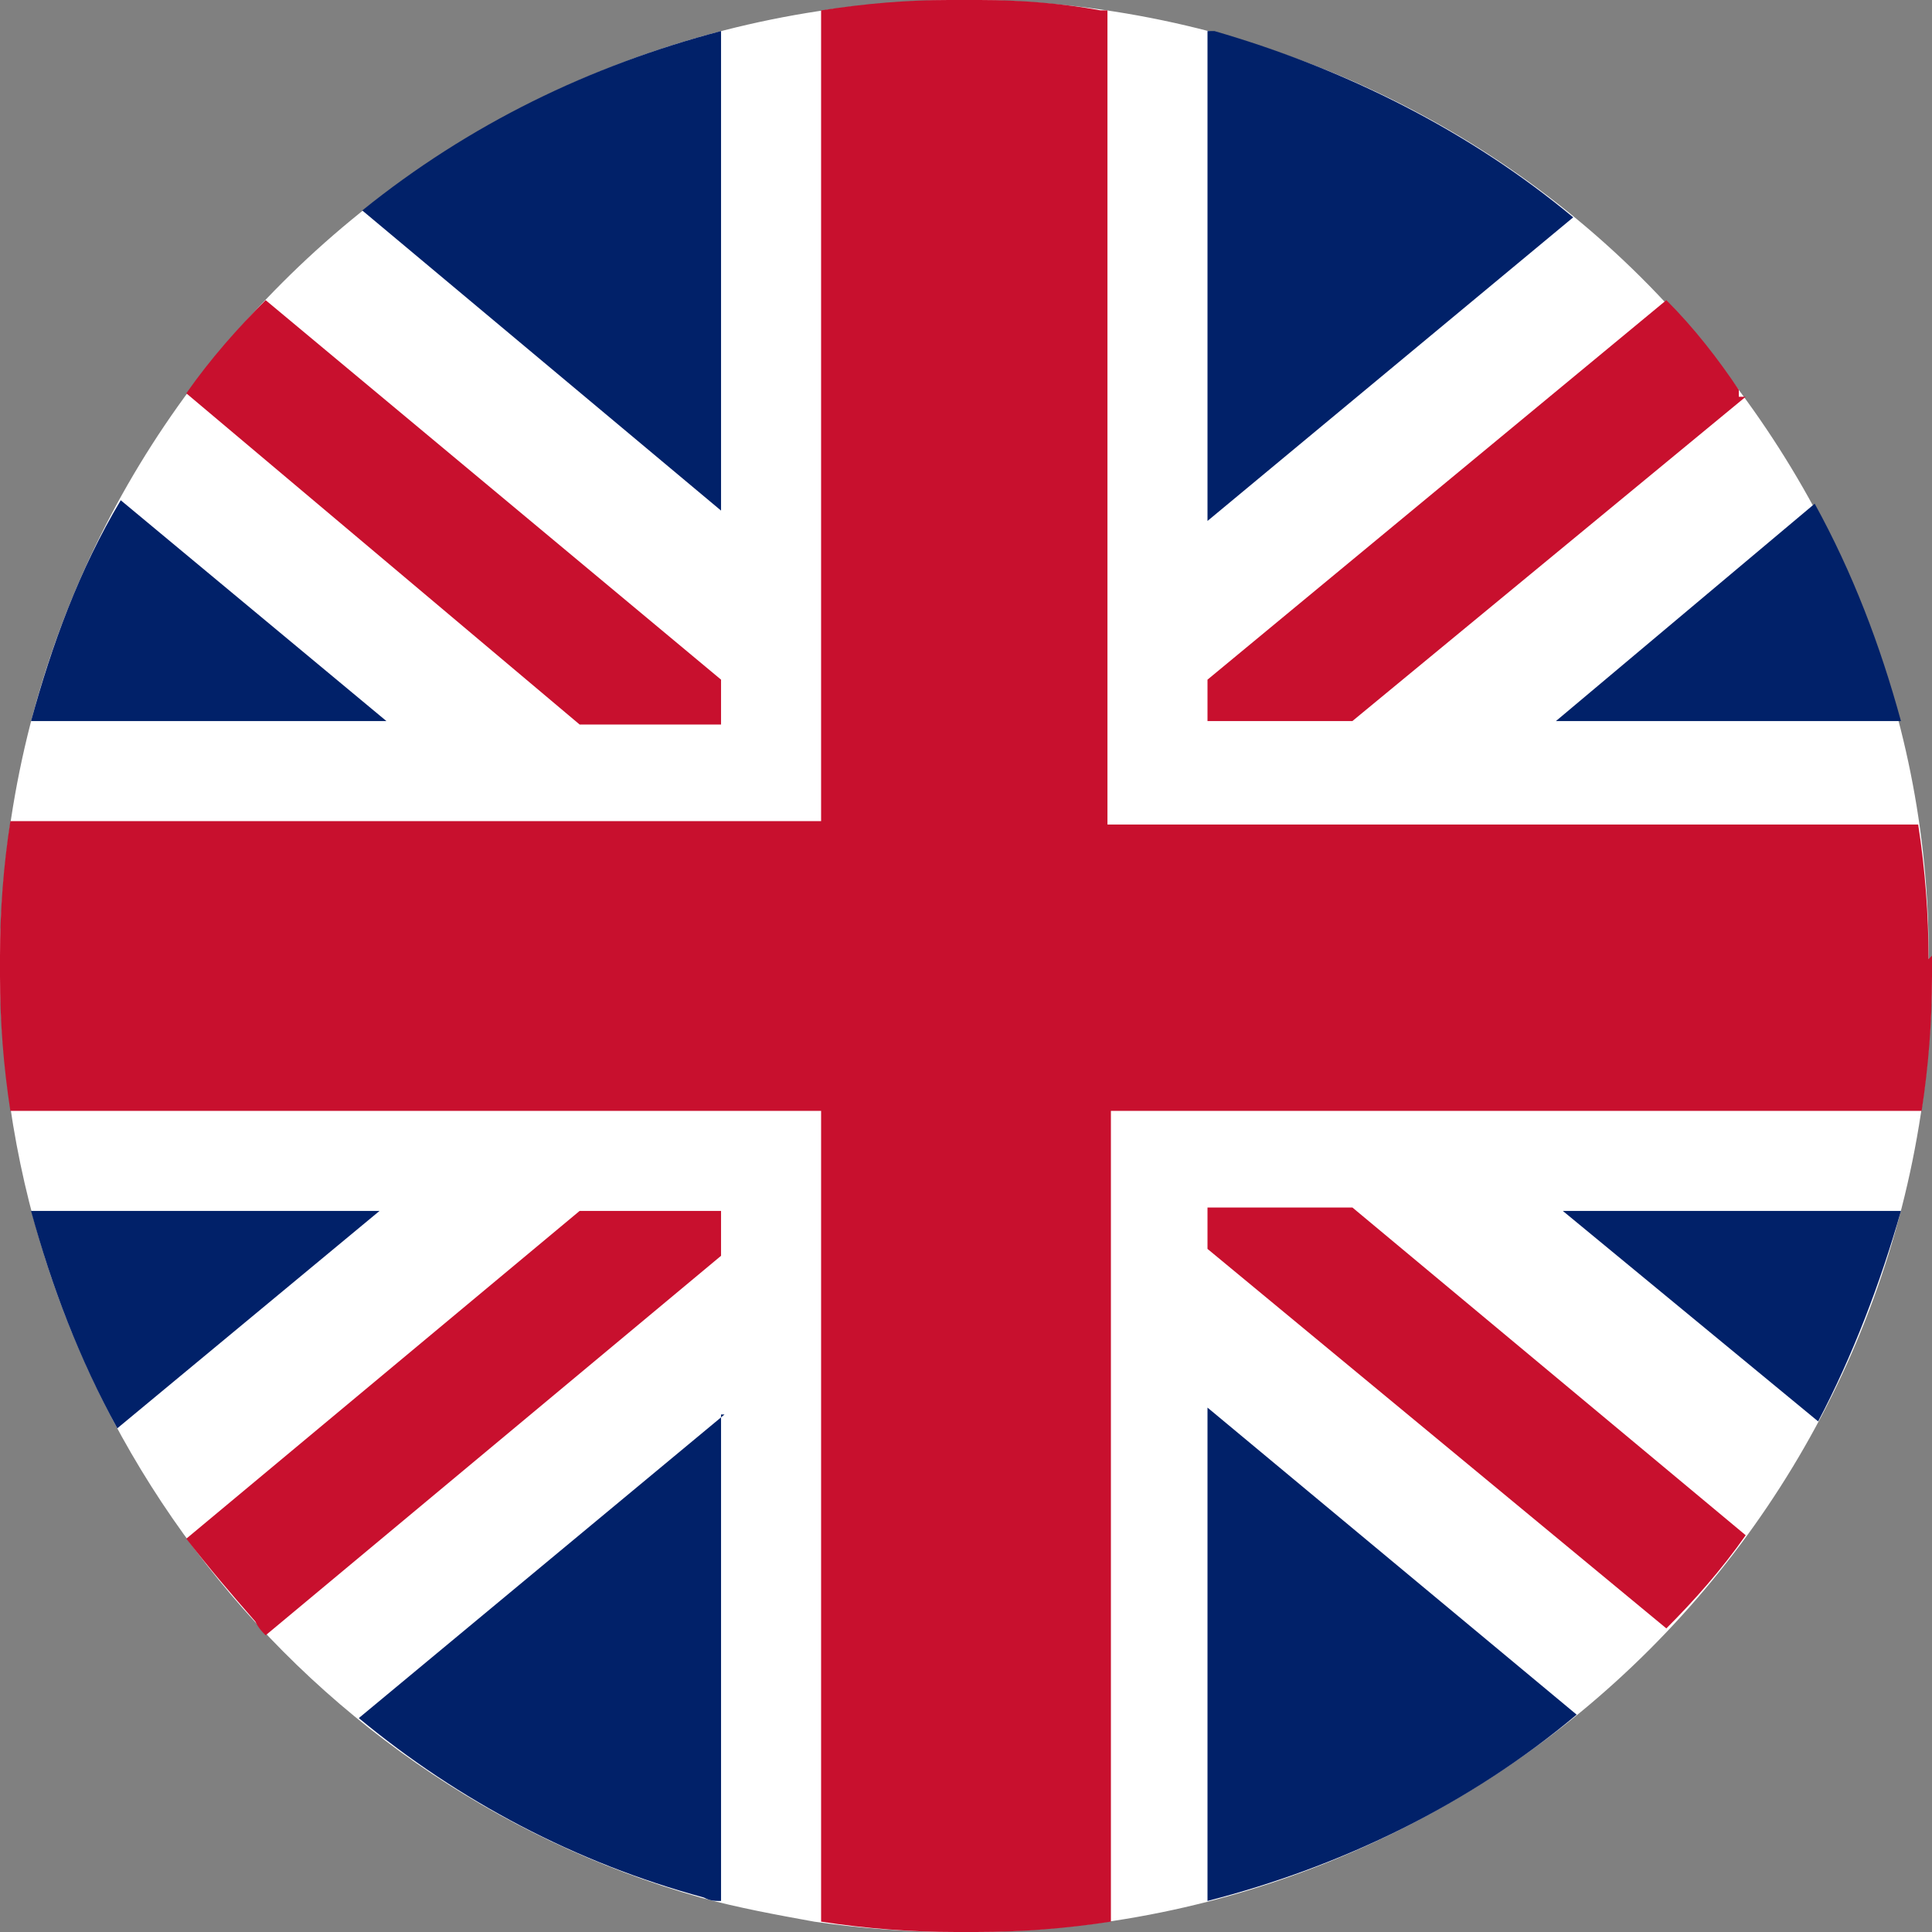<?xml version="1.0" encoding="UTF-8"?>
<svg id="Calque_1" data-name="Calque 1" xmlns="http://www.w3.org/2000/svg" version="1.1" viewBox="0 0 56 56">
  <rect x="0" y="0" width="56" height="56" fill="#808080" stroke="none"/>
  <defs>
    <style>
      .cls-1 {
        fill: #c8102e;
      }

      .cls-1, .cls-2, .cls-3 {
        stroke-width: 0px;
      }

      .cls-2 {
        fill: #012169;
      }

      .cls-3 {
        fill: #fff;
      }
    </style>
  </defs>
  <g id="Layer_2" data-name="Layer 2">
    <g id="United_Kingdom" data-name="United Kingdom">
      <path class="cls-3" d="M56,28c0,15.5-12.5,28-28,28h-.3c-1.4,0-2.7-.1-4.1-.3-1.1-.2-2.2-.4-3.3-.7C8.3,51.6,0,40.5,0,28,0,12.5,12.5,0,28,0h0c7.7,0,15.1,3.2,20.3,8.8,4.9,5.2,7.7,12.1,7.6,19.2Z"/>
      <path class="cls-1" d="M20.9,19.7v1.3h-4.1L5.4,11.4c.7-1,1.5-1.9,2.3-2.7l13.2,11Z"/>
      <path class="cls-1" d="M50.6,11.5l-11.4,9.4h-4.2v-1.2l13.3-11h0c.8.8,1.5,1.7,2.1,2.6v.2Z"/>
      <path class="cls-1" d="M20.9,35.1v1.3l-13.2,11c-.1-.1-.2-.2-.3-.4-.7-.8-1.3-1.5-2-2.4l11.4-9.5h4.1Z"/>
      <path class="cls-1" d="M50.6,44.5c-.7,1-1.5,1.9-2.3,2.7l-13.3-11v-1.2h4.2l11.4,9.5Z"/>
      <g>
        <path class="cls-2" d="M11.2,20.9H.9c.6-2.2,1.4-4.4,2.6-6.4l7.7,6.4Z"/>
        <path class="cls-2" d="M11,35.1l-7.6,6.3c-1.1-2-1.9-4.1-2.5-6.3h10.1Z"/>
        <path class="cls-2" d="M20.9,41v14.1c-.2,0-.3,0-.5-.1-3.7-1-7.1-2.8-10-5.2l10.6-8.8Z"/>
        <path class="cls-2" d="M20.9.9v13.9L10.5,6.1c3.1-2.5,6.6-4.2,10.4-5.2Z"/>
        <path class="cls-2" d="M45.6,6.3l-10.6,8.8V.9h.2c3.8,1.1,7.4,2.9,10.4,5.4Z"/>
        <path class="cls-2" d="M55.1,20.9h-10l7.5-6.3c1.1,2,1.9,4.1,2.5,6.3Z"/>
        <path class="cls-2" d="M45.7,49.7c-3.1,2.6-6.8,4.4-10.7,5.4v-14.3l10.7,8.9Z"/>
        <path class="cls-2" d="M55.1,35.1c-.6,2.1-1.4,4.2-2.4,6.1l-7.4-6.1h9.8Z"/>
      </g>
      <path class="cls-1" d="M56,27.7v.6c0,1.3-.1,2.6-.3,3.9h-23.5v23.5c-1.3.2-2.6.3-3.9.3h-.6c-1.3,0-2.6-.1-3.9-.3v-23.5H.3C.1,30.9,0,29.6,0,28.3v-.6c0-1.3.1-2.6.3-3.9h23.5V.3C25.1.1,26.3,0,27.5,0h.9c1.2,0,2.4.1,3.5.3h.2v23.6h23.5c.2,1.3.3,2.6.3,3.9h0Z"/>
    </g>
  </g>
</svg>